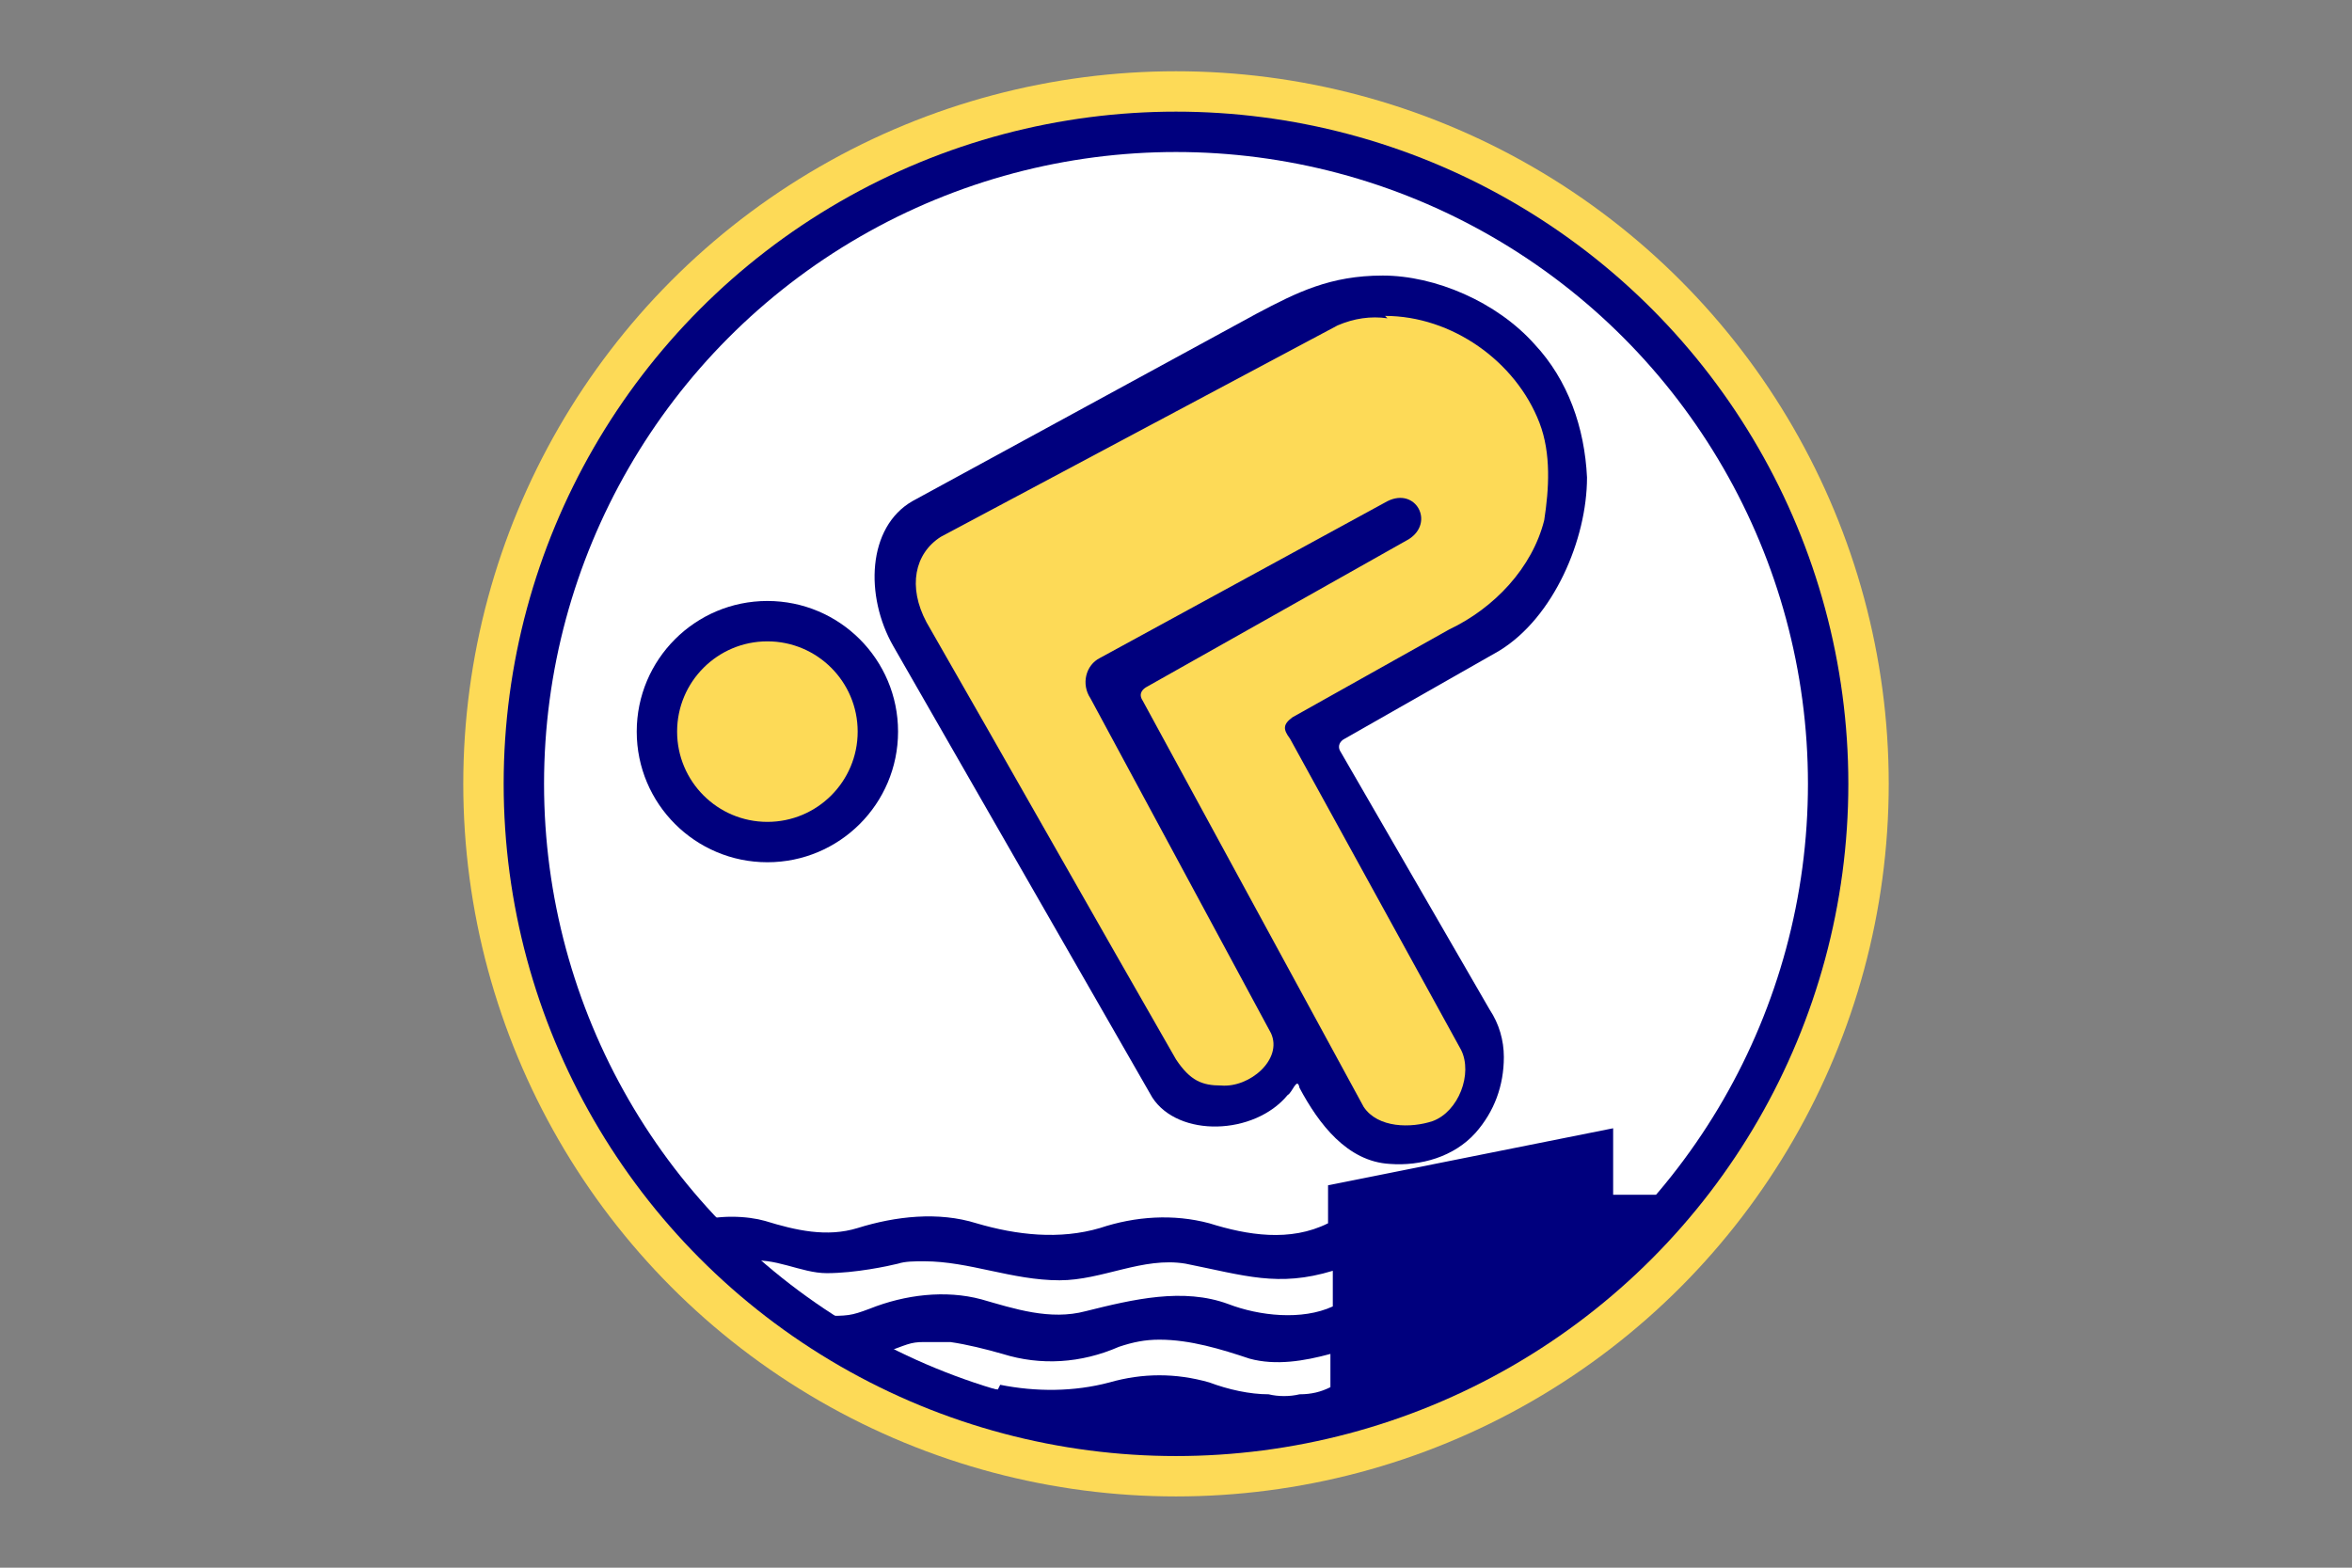 <?xml version="1.0" encoding="UTF-8"?>
<svg xmlns="http://www.w3.org/2000/svg" version="1.1" viewBox="0 0 330 220">
  <rect x="0" y="0" width="330" height="220" fill="#808080" stroke="none"/>
  <circle cx="165" cy="110" r="100" fill="#fdda57" stroke-width=".333"></circle>
  <circle cx="165" cy="110" r="94.333" fill="#00007e" stroke-width=".333"></circle>
  <circle cx="165" cy="110" r="88.667" fill="#fff" stroke-width=".333"></circle>
  <path d="m140 195c-5-0.667-7.667-1.333-10-0.333 7.333 3.333 18.667 6.333 23.667 6.667 10.333 1 26-0.333 37.667-3.667 23.333-6.667 45.333-30 45.333-30h-10.333v-9.333l-40 8v5.333c-5.333 2.667-11.333 1.667-16.667 0-5-1.333-10.333-1-15.333 0.667-5.667 1.667-11.667 1-17.333-0.667-5.333-1.667-11.333-1-16.667 0.667-4.333 1.333-8.667 0.333-13-1-2.333-0.667-6.667-1-10.333 0.333l7.667 5.333c4-0.667 7.667 1.667 11.333 1.667 4 0 8.667-1 10-1.333 1-0.333 2.333-0.333 3.667-0.333 6.333 0 12.333 2.667 19 2.667 6 0 11.667-3.333 17.667-2.333 8.333 1.667 13 3.333 20.667 1v5c-4.333 2-10.333 1.333-14.667-0.333-6.333-2.333-13.333-0.667-20 1-5 1.333-10-0.333-14.667-1.667-5-1.333-10.667-0.667-15.667 1.333-2.667 1-3 1-6.667 1l8.333 5.333c3.667-1.333 4-1.667 6-1.667h3.667c2.333 0.333 5 1 7.333 1.667 5.333 1.667 11 1.333 16.333-1 2-0.667 3.667-1 5.667-1 4.333 0 8.667 1.333 12.667 2.667 3.667 1 7.667 0.333 11.333-0.667v4.667c-1.333 0.667-2.667 1-4.333 1-1.333 0.333-3 0.333-4.333 0-2.667 0-5.667-0.667-8.333-1.667-4.667-1.333-9.333-1.333-14 0-5 1.333-10.333 1.333-15.333 0.333zm54-156.33c-7.333 0-12 2.333-17.667 5.333l-48.333 26.333c-6.333 3.667-6.667 13.333-2.667 20.333l36.333 63.333c3.667 5.667 14.333 5.333 19-0.333 0.667-0.333 1.333-2.667 1.667-1 2.667 5 6.667 10.333 12.667 10.667 4.333 0.333 9-1 12-4.333 2.667-3 4-6.667 4-10.667 0-2.333-0.667-4.667-2-6.667l-21-36.333c-0.333-0.667 0-1.333 0.667-1.667l21.667-12.333c7.667-4.667 12.333-15.667 12.333-24.333-0.333-7-2.667-13.667-7.333-18.667-5.333-6-14-9.667-21.333-9.667z" fill="#00007e" stroke-width=".333"></path>
  <circle cx="107.67" cy="102.67" r="18.333" fill="#00007e" stroke-width=".333"></circle>
  <path d="m194.33 44.333c9.333 0 18.333 6.333 21.667 15 1.667 4.333 1.333 9.333 0.667 13.667-1.667 6.667-7 12.333-13.333 15.333l-22 12.333c-1.333 1-1.333 1.667-0.333 3l24 43.667c1.667 3.333-0.333 8.667-4 10-3 1-7.667 1-9.667-2l-31-57c-0.667-1 0-1.667 0.667-2l36.667-20.667c3.667-2.333 1-7.333-3-5.333l-40.333 22c-2 1-2.667 3.667-1.333 5.667l25.333 47c1.667 3.667-3 7.667-7 7.333-2.667 0-4.333-0.667-6.333-3.667-11.667-20.333-23.333-41-35-61.333-2.667-5-1.667-9.667 2-12l55.667-29.667c2.333-1 4.667-1.333 7-1z" fill="#fdda57" stroke-width=".333"></path>
  <circle cx="107.67" cy="102.67" r="12.667" fill="#fdda57" stroke-width=".333"></circle>
</svg>

